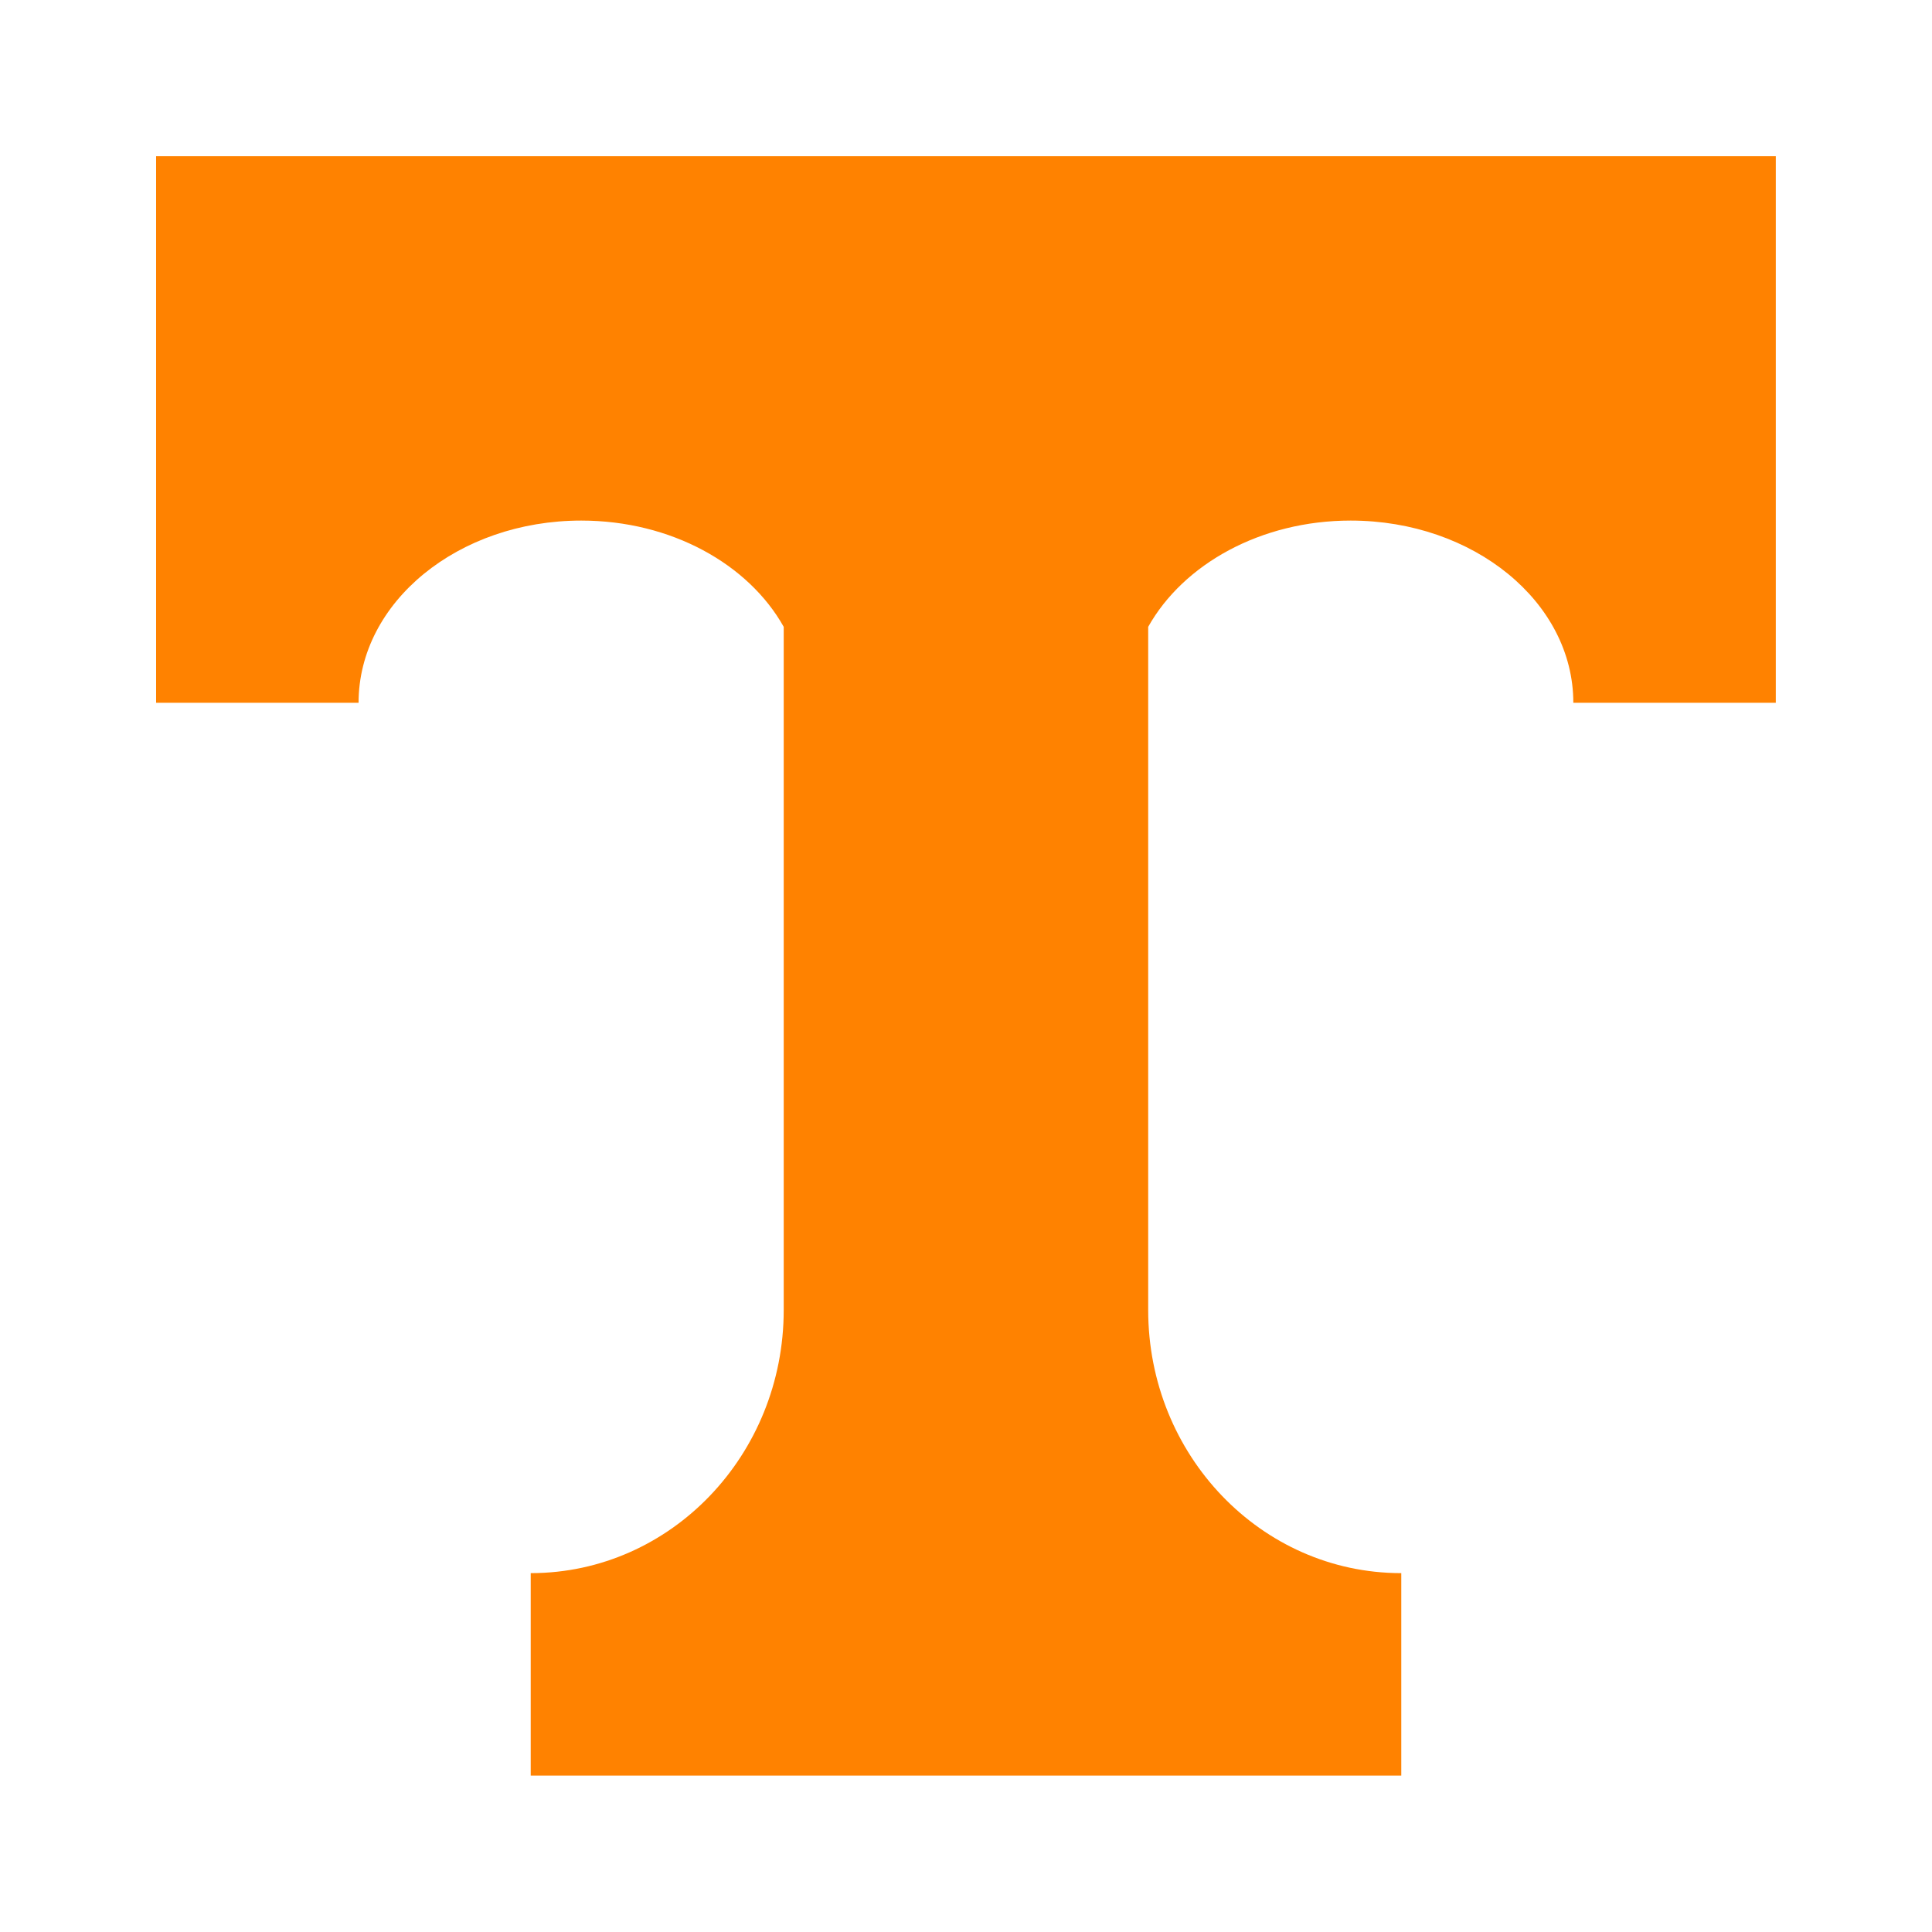 <?xml version="1.0" encoding="UTF-8"?> <svg xmlns="http://www.w3.org/2000/svg" id="Layer_1" data-name="Layer 1" width="200" height="200" viewBox="0 0 200 200"><defs><style> .cls-1 { fill: #ff8200; stroke-width: 0px; } </style></defs><path class="cls-1" d="m183.83,16.17v56.58h-20.96c0-10.42-10.32-18.86-23.05-18.86-9.3,0-17.32,4.51-20.96,11v70.72c0,15.03,11.69,27.21,26.13,27.24h.07v20.96H54.94v-20.96h.06c14.44-.03,26.13-12.22,26.13-27.24v-70.72c-3.64-6.49-11.65-11-20.96-11-12.73,0-23.05,8.44-23.05,18.86h-20.96V16.17h167.66Z"></path></svg> 
